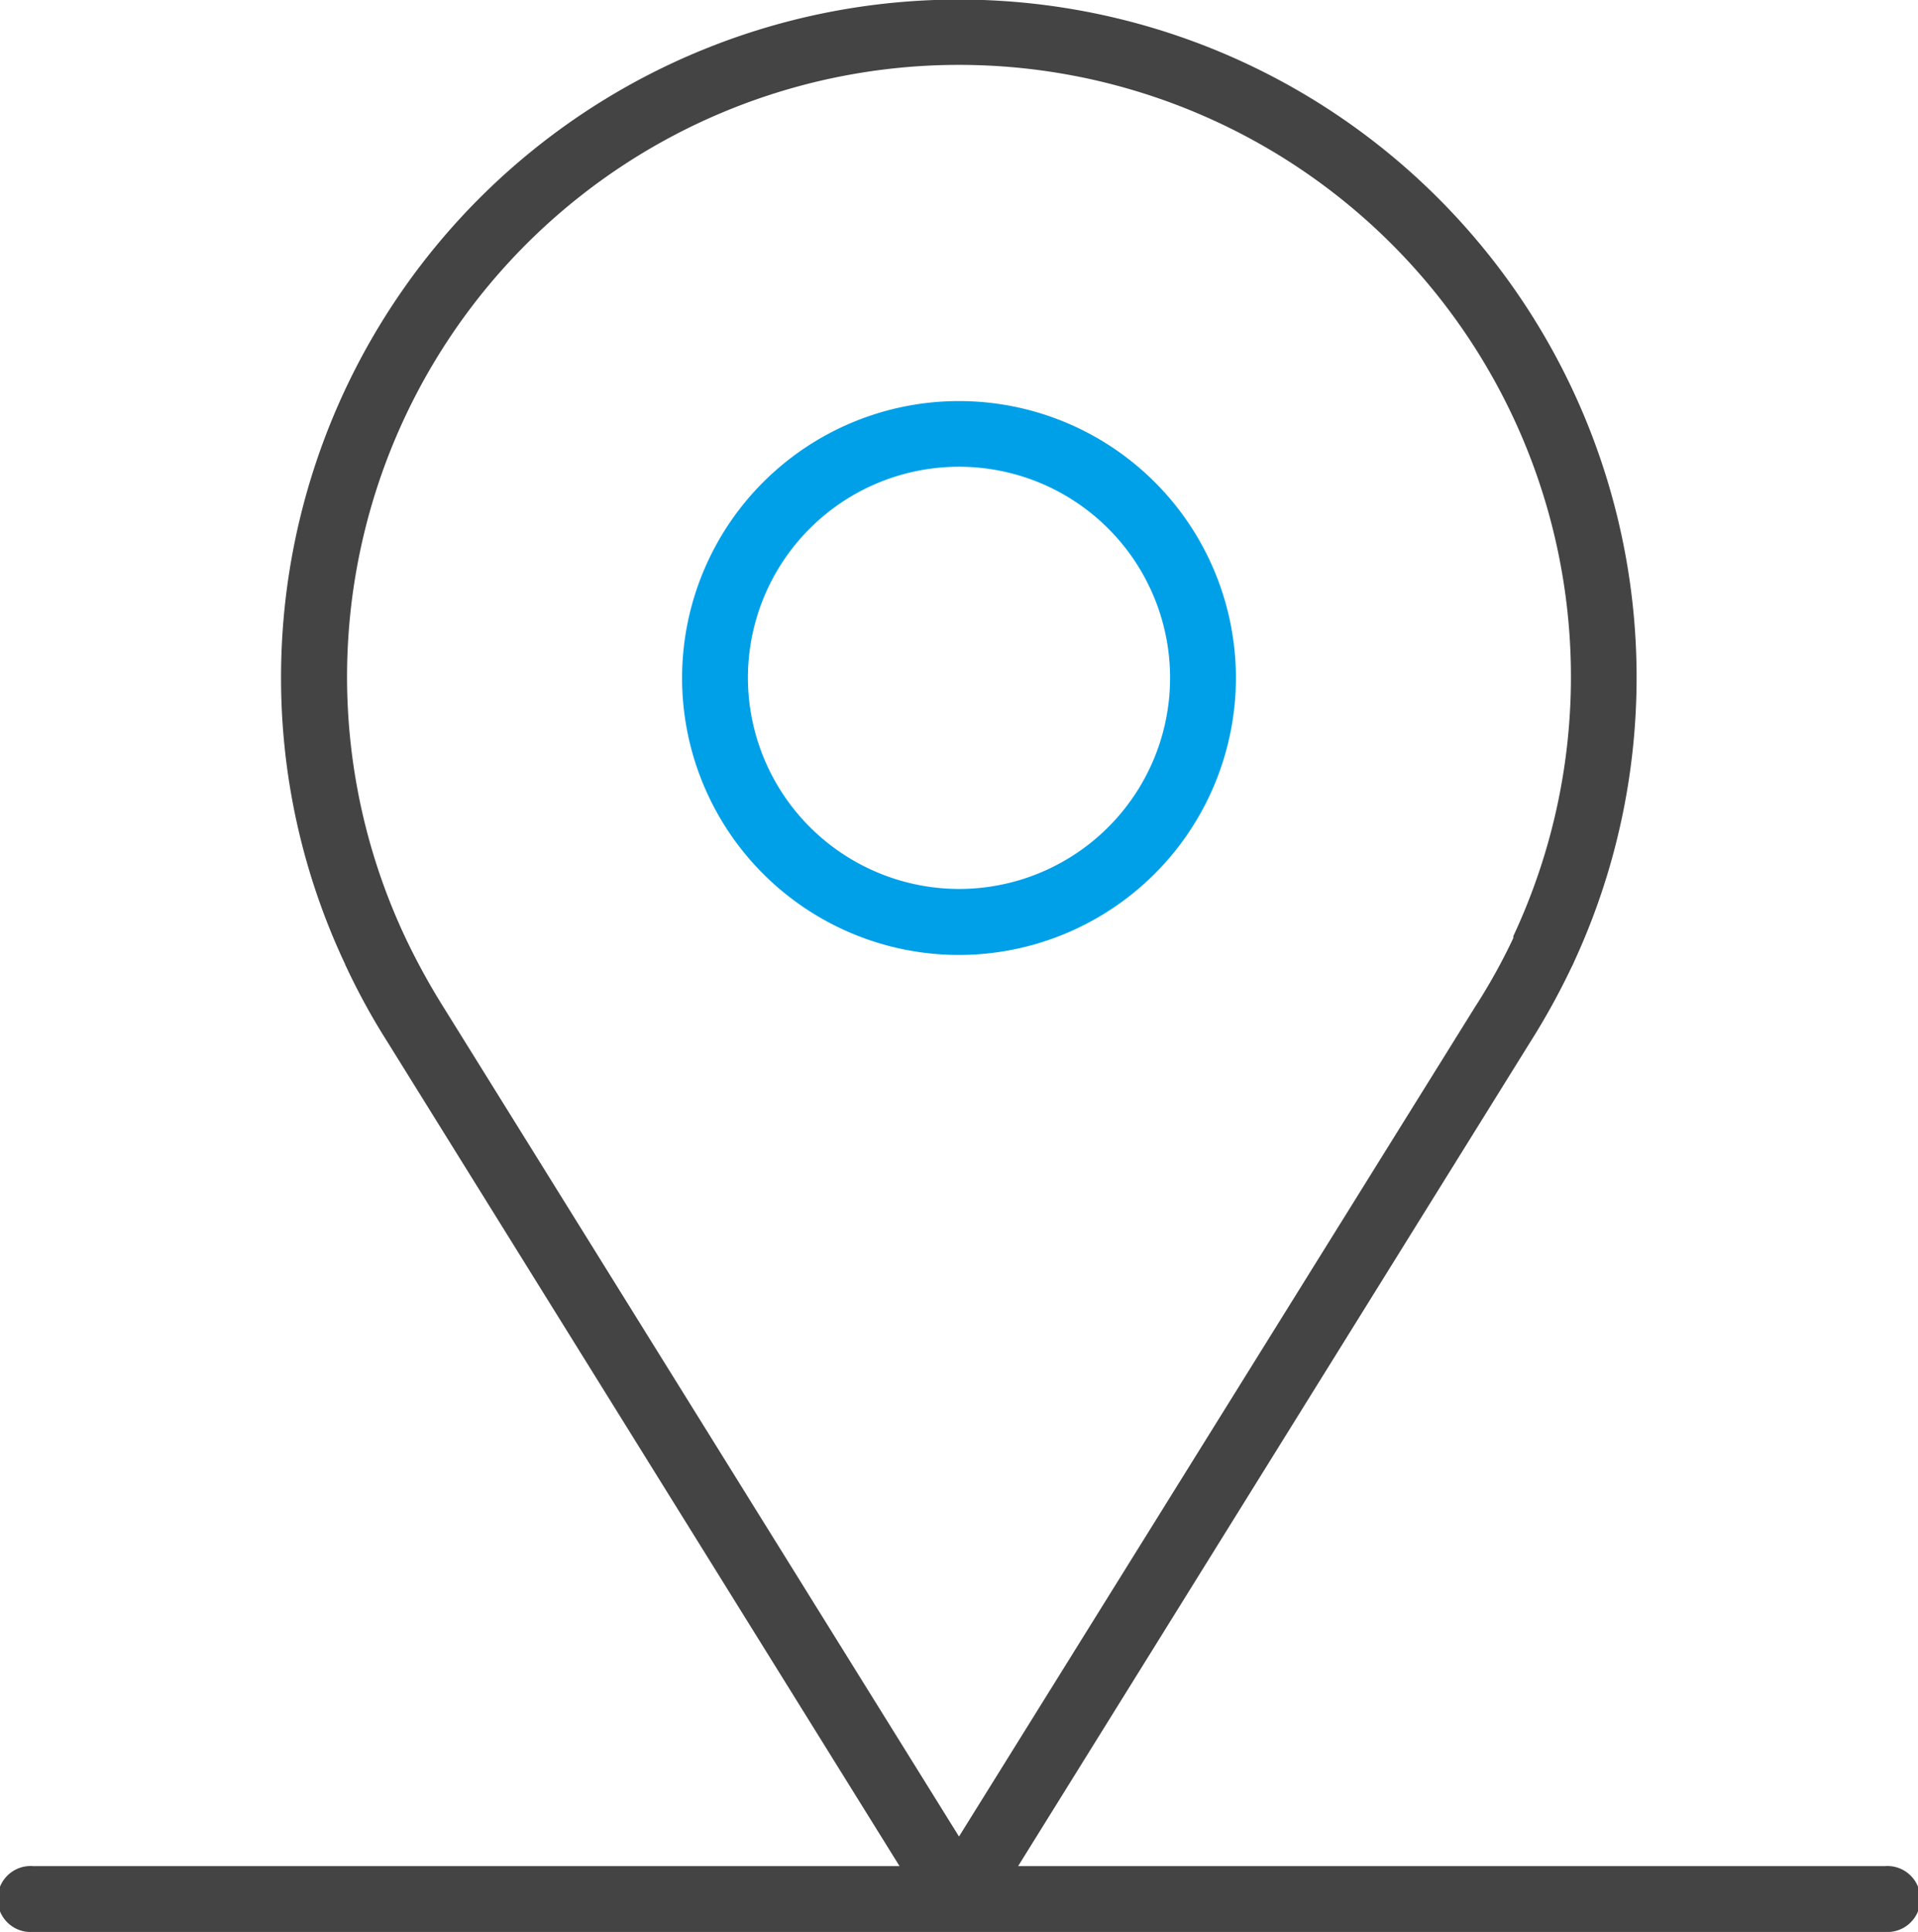 <svg id="レイヤー_1" data-name="レイヤー 1" xmlns="http://www.w3.org/2000/svg" viewBox="0 0 111.58 112.38"><defs><style>.cls-1{fill:#00a0e9;}.cls-2{fill:#444;}</style></defs><title>access</title><path class="cls-1" d="M76.11,43.25A16.11,16.11,0,1,0,60,59.36,16.13,16.13,0,0,0,76.11,43.25Zm-28.39,0A12.28,12.28,0,1,1,60,55.52,12.3,12.3,0,0,1,47.72,43.25Z" transform="translate(-4.21 -3.81)"/><path class="cls-2" d="M113.87,112.36H63.44L93.23,64.43a41.39,41.39,0,0,0,2.39-4.33l.06-.12a2.56,2.56,0,0,0,.11-.24A39.43,39.43,0,1,0,20.56,43.25a39,39,0,0,0,3.72,16.63h0a.61.61,0,0,0,.05.12,39,39,0,0,0,2.42,4.42l29.79,47.94H6.13a1.92,1.92,0,1,0,0,3.83H113.87a1.92,1.92,0,1,0,0-3.83ZM27.82,58.41l-.07-.15a35.6,35.6,0,1,1,64.5,0,.54.54,0,0,0,0,.11h0a34.37,34.37,0,0,1-2.22,4L60,110.64,30,62.38A39.81,39.81,0,0,1,27.82,58.41Z" transform="translate(-4.21 -3.81)"/></svg>